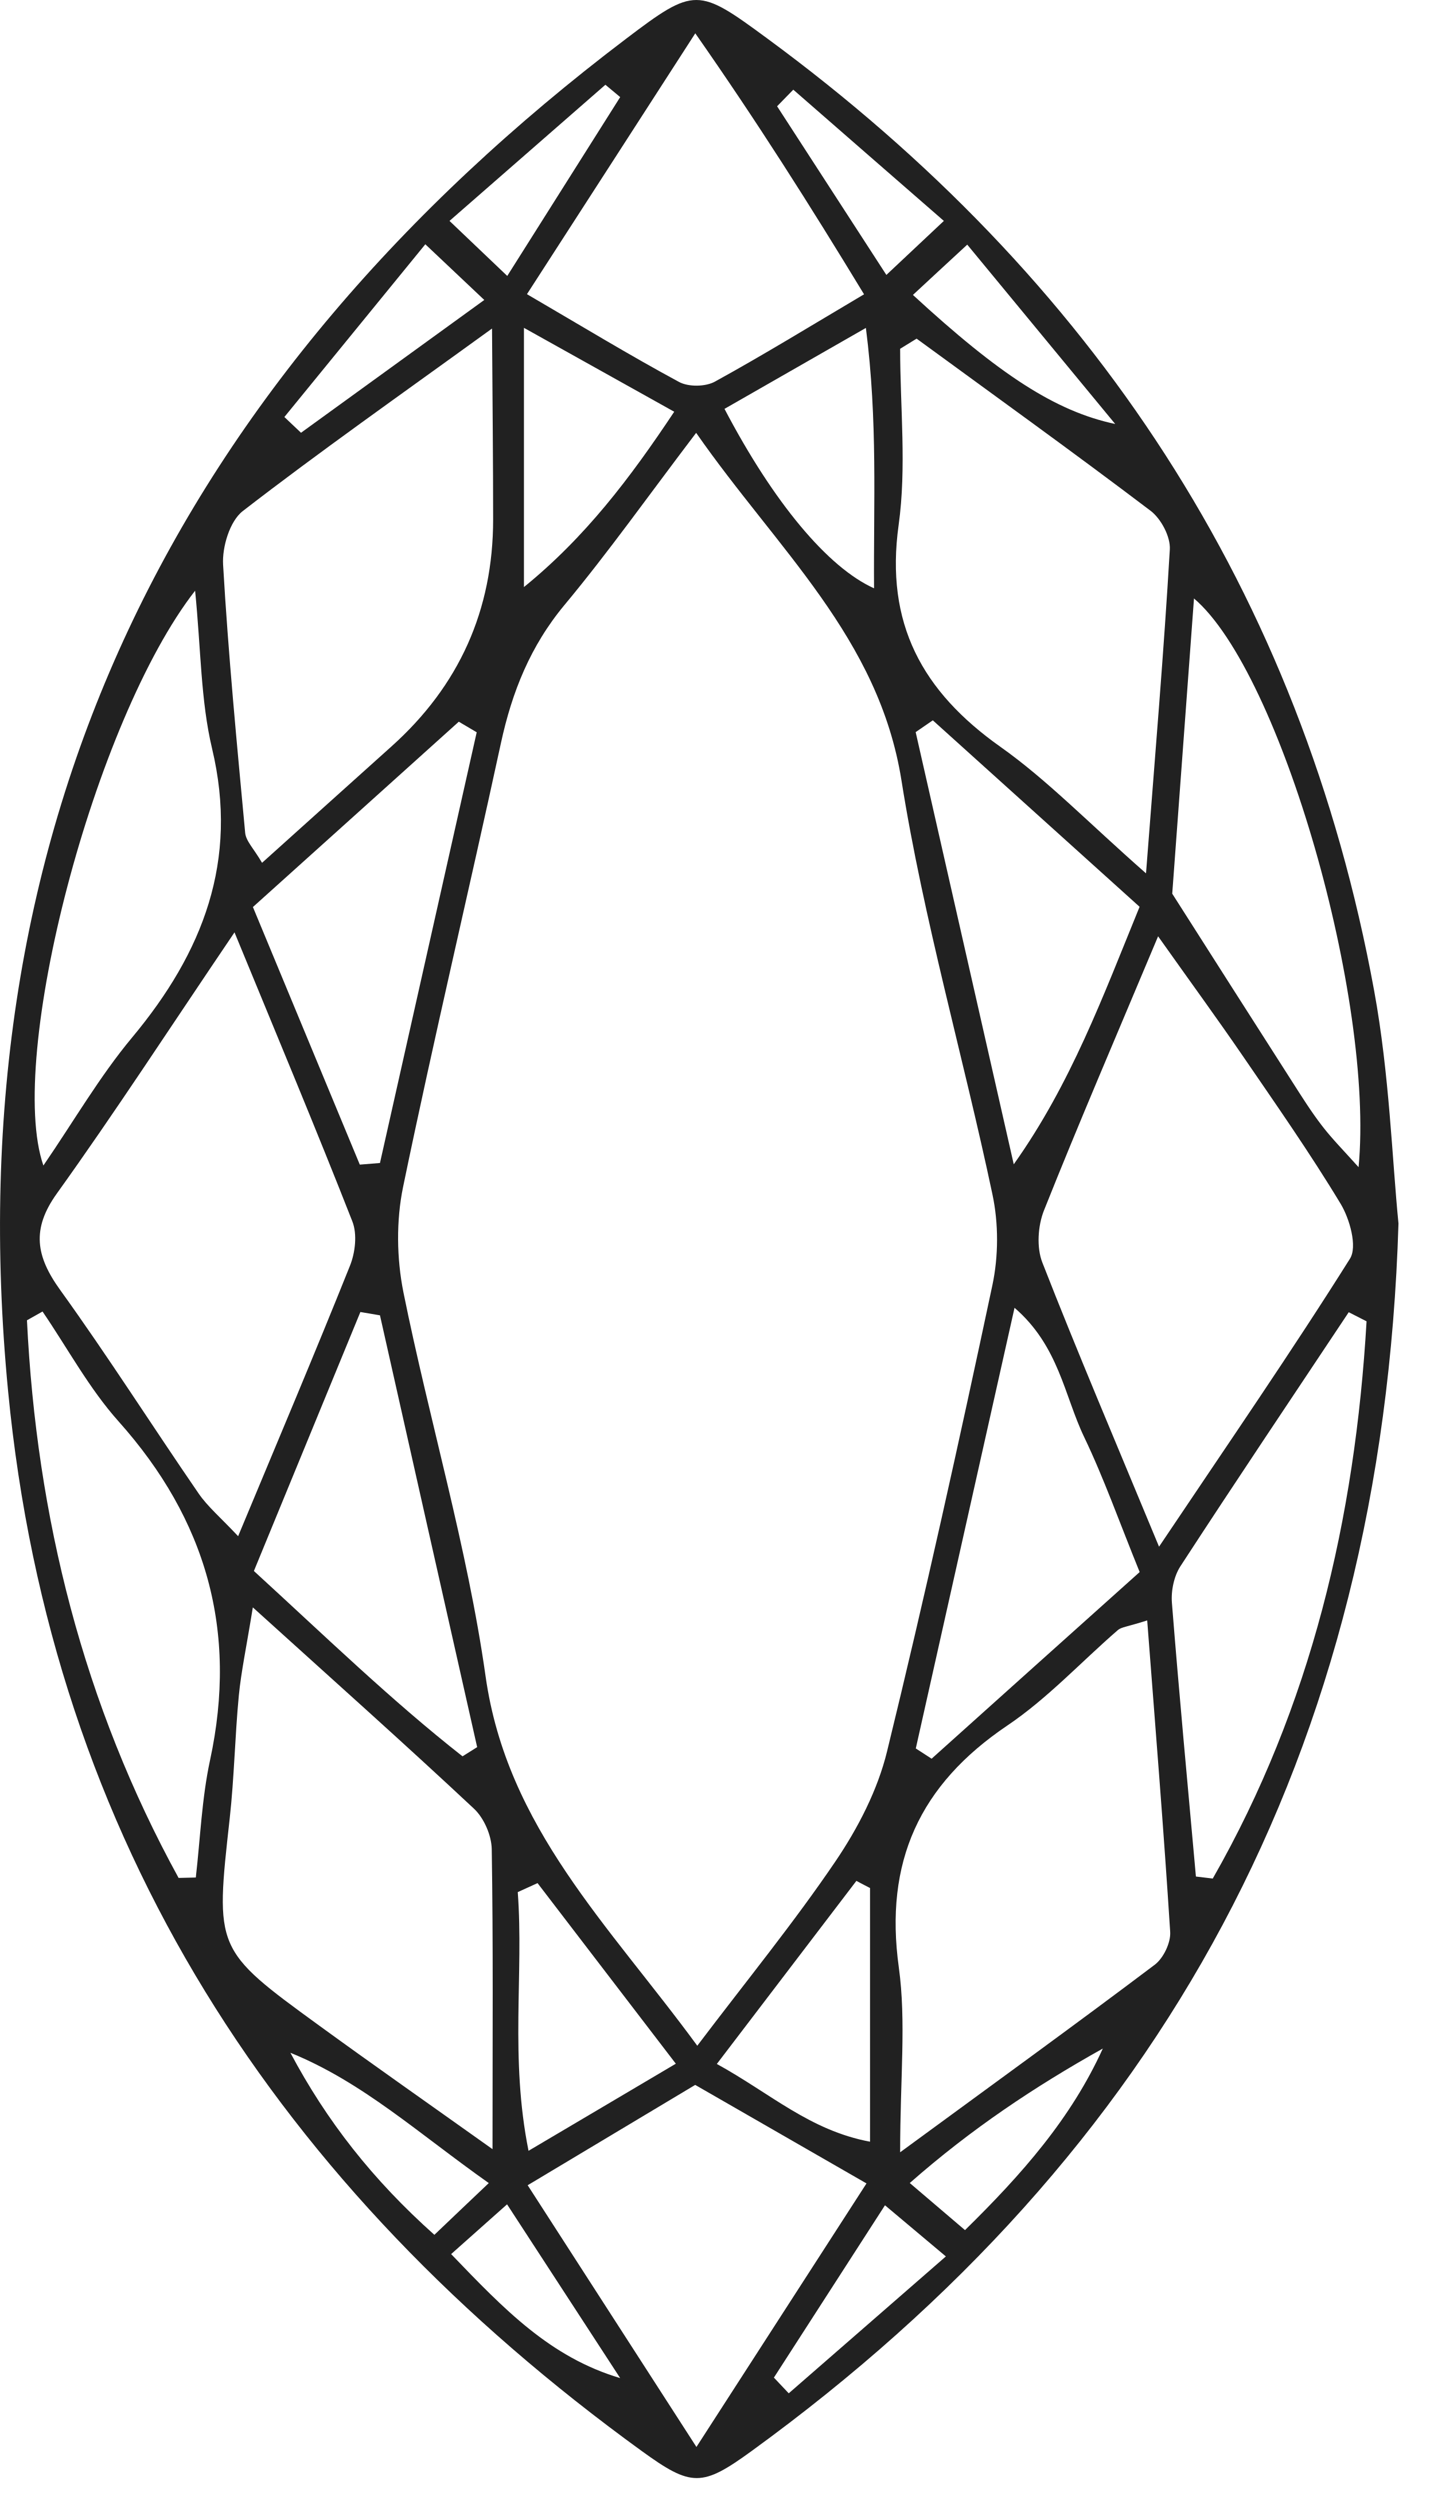 <svg width="35" height="61" viewBox="0 0 35 61" fill="none" xmlns="http://www.w3.org/2000/svg">
<path d="M34.133 29.851C33.74 42.8 28.353 52.533 18.349 59.8C17.134 60.683 16.879 60.685 15.659 59.8C6.814 53.39 1.257 44.941 0.198 33.947C-1.137 20.105 4.333 9.243 15.277 0.949C16.957 -0.327 17.04 -0.301 18.723 0.936C26.663 6.772 31.758 14.441 33.541 24.182C33.912 26.212 33.978 28.298 34.133 29.851ZM17.019 49.914C18.237 48.306 19.385 46.901 20.397 45.407C20.945 44.597 21.422 43.672 21.651 42.731C22.574 38.956 23.413 35.161 24.221 31.36C24.372 30.65 24.374 29.853 24.223 29.143C23.51 25.772 22.543 22.443 22.003 19.046C21.45 15.56 18.975 13.411 16.991 10.561C15.824 12.097 14.85 13.473 13.776 14.763C12.945 15.763 12.497 16.882 12.227 18.128C11.444 21.743 10.587 25.341 9.838 28.961C9.668 29.785 9.681 30.703 9.846 31.529C10.479 34.661 11.406 37.747 11.852 40.902C12.374 44.591 14.861 46.969 17.017 49.912L17.019 49.914ZM28.289 37.738C30.008 35.176 31.527 32.972 32.949 30.711C33.133 30.419 32.945 29.743 32.72 29.37C31.977 28.139 31.149 26.956 30.337 25.77C29.717 24.865 29.07 23.979 28.266 22.845C27.245 25.278 26.332 27.397 25.479 29.537C25.331 29.912 25.297 30.438 25.441 30.805C26.299 33 27.224 35.168 28.289 37.738ZM5.723 22.75C4.125 25.11 2.803 27.147 1.388 29.12C0.762 29.993 0.879 30.654 1.467 31.472C2.638 33.097 3.712 34.788 4.847 36.439C5.07 36.763 5.384 37.026 5.812 37.482C6.784 35.149 7.684 33.025 8.541 30.885C8.671 30.563 8.722 30.114 8.601 29.804C7.72 27.558 6.787 25.333 5.723 22.748V22.75ZM28 39.537C27.514 39.692 27.372 39.698 27.287 39.77C26.386 40.55 25.564 41.444 24.584 42.103C22.443 43.547 21.581 45.43 21.938 48.005C22.12 49.329 21.97 50.698 21.97 52.514C24.291 50.813 26.252 49.395 28.183 47.939C28.397 47.778 28.578 47.399 28.561 47.136C28.404 44.657 28.202 42.178 28 39.537ZM6.171 39.219C6.012 40.2 5.887 40.781 5.829 41.37C5.734 42.366 5.717 43.371 5.607 44.364C5.252 47.562 5.237 47.566 7.794 49.425C9.085 50.364 10.392 51.279 12.021 52.438C12.021 49.713 12.039 47.414 12.002 45.117C11.996 44.782 11.813 44.36 11.569 44.131C9.891 42.561 8.174 41.031 6.169 39.217L6.171 39.219ZM22.373 8.262C22.239 8.344 22.103 8.427 21.97 8.51C21.97 9.944 22.129 11.402 21.933 12.811C21.6 15.21 22.506 16.869 24.416 18.221C25.558 19.029 26.545 20.056 27.971 21.309C28.198 18.355 28.408 15.884 28.552 13.407C28.571 13.095 28.338 12.655 28.079 12.46C26.197 11.034 24.278 9.656 22.371 8.262H22.373ZM12.009 8.016C9.715 9.677 7.786 11.031 5.925 12.47C5.609 12.716 5.42 13.343 5.445 13.778C5.571 15.963 5.781 18.143 5.984 20.321C6.003 20.523 6.197 20.709 6.396 21.052C7.519 20.044 8.533 19.128 9.552 18.215C11.208 16.732 12.036 14.885 12.036 12.674C12.036 11.269 12.021 9.864 12.009 8.016ZM12.864 7.179C14.218 7.969 15.379 8.675 16.573 9.319C16.802 9.444 17.221 9.438 17.45 9.311C18.638 8.658 19.794 7.948 21.089 7.181C19.756 4.988 18.487 2.983 16.97 0.813C15.534 3.038 14.288 4.971 12.862 7.177L12.864 7.179ZM21.151 53.275C19.618 52.394 18.286 51.629 16.968 50.87C15.548 51.72 14.275 52.483 12.879 53.318C14.258 55.458 15.538 57.441 16.998 59.704C18.426 57.492 19.699 55.519 21.148 53.275H21.151ZM33.354 32.239C33.21 32.165 33.066 32.091 32.919 32.017C31.546 34.081 30.163 36.138 28.811 38.215C28.654 38.456 28.58 38.812 28.603 39.105C28.779 41.334 28.989 43.559 29.189 45.786L29.6 45.835C32.002 41.633 33.074 37.049 33.354 32.239ZM33.159 28.478C33.547 24.398 31.262 16.407 29.142 14.602C28.959 17.088 28.785 19.446 28.611 21.805C29.583 23.331 30.555 24.856 31.531 26.38C31.767 26.749 32 27.122 32.266 27.467C32.51 27.785 32.796 28.073 33.159 28.478ZM4.762 14.413C2.294 17.577 0.151 25.818 1.059 28.438C1.808 27.346 2.434 26.261 3.226 25.312C4.953 23.239 5.829 21.008 5.176 18.264C4.898 17.094 4.906 15.854 4.762 14.413ZM4.359 45.82C4.499 45.816 4.639 45.814 4.779 45.81C4.889 44.854 4.925 43.881 5.127 42.945C5.806 39.794 5.038 37.081 2.895 34.682C2.175 33.877 1.651 32.898 1.038 32C0.911 32.072 0.785 32.142 0.658 32.214C0.892 37.022 2.033 41.584 4.359 45.82ZM22.765 17.577C22.627 17.673 22.487 17.768 22.349 17.863C23.147 21.379 23.945 24.892 24.743 28.408C26.135 26.448 26.92 24.314 27.814 22.125C26.082 20.563 24.425 19.069 22.767 17.575L22.765 17.577ZM8.781 28.416C8.945 28.404 9.11 28.389 9.274 28.376C10.061 24.873 10.848 21.37 11.635 17.867C11.489 17.781 11.345 17.696 11.198 17.609C9.547 19.097 7.894 20.582 6.173 22.131C7.071 24.297 7.926 26.357 8.781 28.414V28.416ZM9.274 32.093C9.114 32.065 8.955 32.038 8.796 32.012C7.93 34.114 7.067 36.219 6.197 38.331C7.966 39.95 9.554 41.491 11.289 42.853C11.408 42.779 11.527 42.703 11.646 42.629C10.854 39.118 10.063 35.604 9.274 32.093ZM22.352 42.661C22.481 42.743 22.608 42.828 22.738 42.911C24.431 41.391 26.122 39.874 27.816 38.357C27.319 37.134 26.944 36.07 26.46 35.06C25.978 34.055 25.844 32.843 24.762 31.909C23.928 35.63 23.139 39.145 22.352 42.661ZM13.119 45.947C12.957 46.019 12.798 46.094 12.637 46.166C12.785 48.17 12.442 50.194 12.9 52.478C14.182 51.722 15.264 51.08 16.495 50.353C15.268 48.753 14.194 47.348 13.119 45.945V45.947ZM12.788 7.999V14.324C14.286 13.106 15.37 11.678 16.456 10.046C15.179 9.334 14.12 8.743 12.788 7.999ZM21.235 46.066C21.125 46.009 21.013 45.952 20.902 45.892C19.801 47.335 18.702 48.779 17.496 50.359C18.812 51.082 19.763 51.98 21.235 52.256V46.066ZM17.683 9.976C18.88 12.26 20.206 13.848 21.333 14.354C21.318 12.292 21.426 10.277 21.134 8.001C19.822 8.751 18.806 9.334 17.683 9.976ZM22.282 7.196C24.393 9.139 25.759 10.035 27.219 10.345C25.94 8.794 24.813 7.429 23.608 5.969C23.081 6.454 22.74 6.772 22.282 7.196ZM26.918 49.982C25.259 50.91 23.707 51.942 22.205 53.264C22.757 53.735 23.116 54.04 23.553 54.413C24.945 53.046 26.142 51.69 26.918 49.98V49.982ZM6.941 10.175C7.077 10.302 7.213 10.432 7.347 10.559C8.783 9.518 10.22 8.478 11.82 7.319C11.287 6.817 10.918 6.467 10.381 5.96C9.159 7.457 8.049 8.817 6.939 10.177L6.941 10.175ZM11.928 53.264C10.211 52.052 8.849 50.8 7.088 50.086C7.975 51.754 9.097 53.186 10.602 54.528C11.071 54.08 11.383 53.784 11.928 53.267V53.264ZM18.888 58.011C19.009 58.138 19.13 58.268 19.251 58.395C20.484 57.323 21.715 56.248 23.086 55.055C22.494 54.557 22.101 54.227 21.6 53.807C20.628 55.316 19.758 56.663 18.888 58.013V58.011ZM11.011 54.998C12.308 56.348 13.424 57.513 15.137 58.024C14.243 56.651 13.35 55.28 12.376 53.784C11.856 54.248 11.504 54.559 11.011 54.998ZM12.38 6.734C13.399 5.119 14.269 3.744 15.137 2.369C15.016 2.269 14.895 2.169 14.776 2.068C13.539 3.148 12.3 4.229 10.971 5.39C11.468 5.863 11.809 6.189 12.382 6.734H12.38ZM19.362 2.188C19.23 2.324 19.099 2.458 18.967 2.593C19.826 3.92 20.688 5.248 21.634 6.708C22.182 6.194 22.526 5.871 23.037 5.39C21.745 4.265 20.552 3.227 19.362 2.188Z" fill="#212121"/>
</svg>
